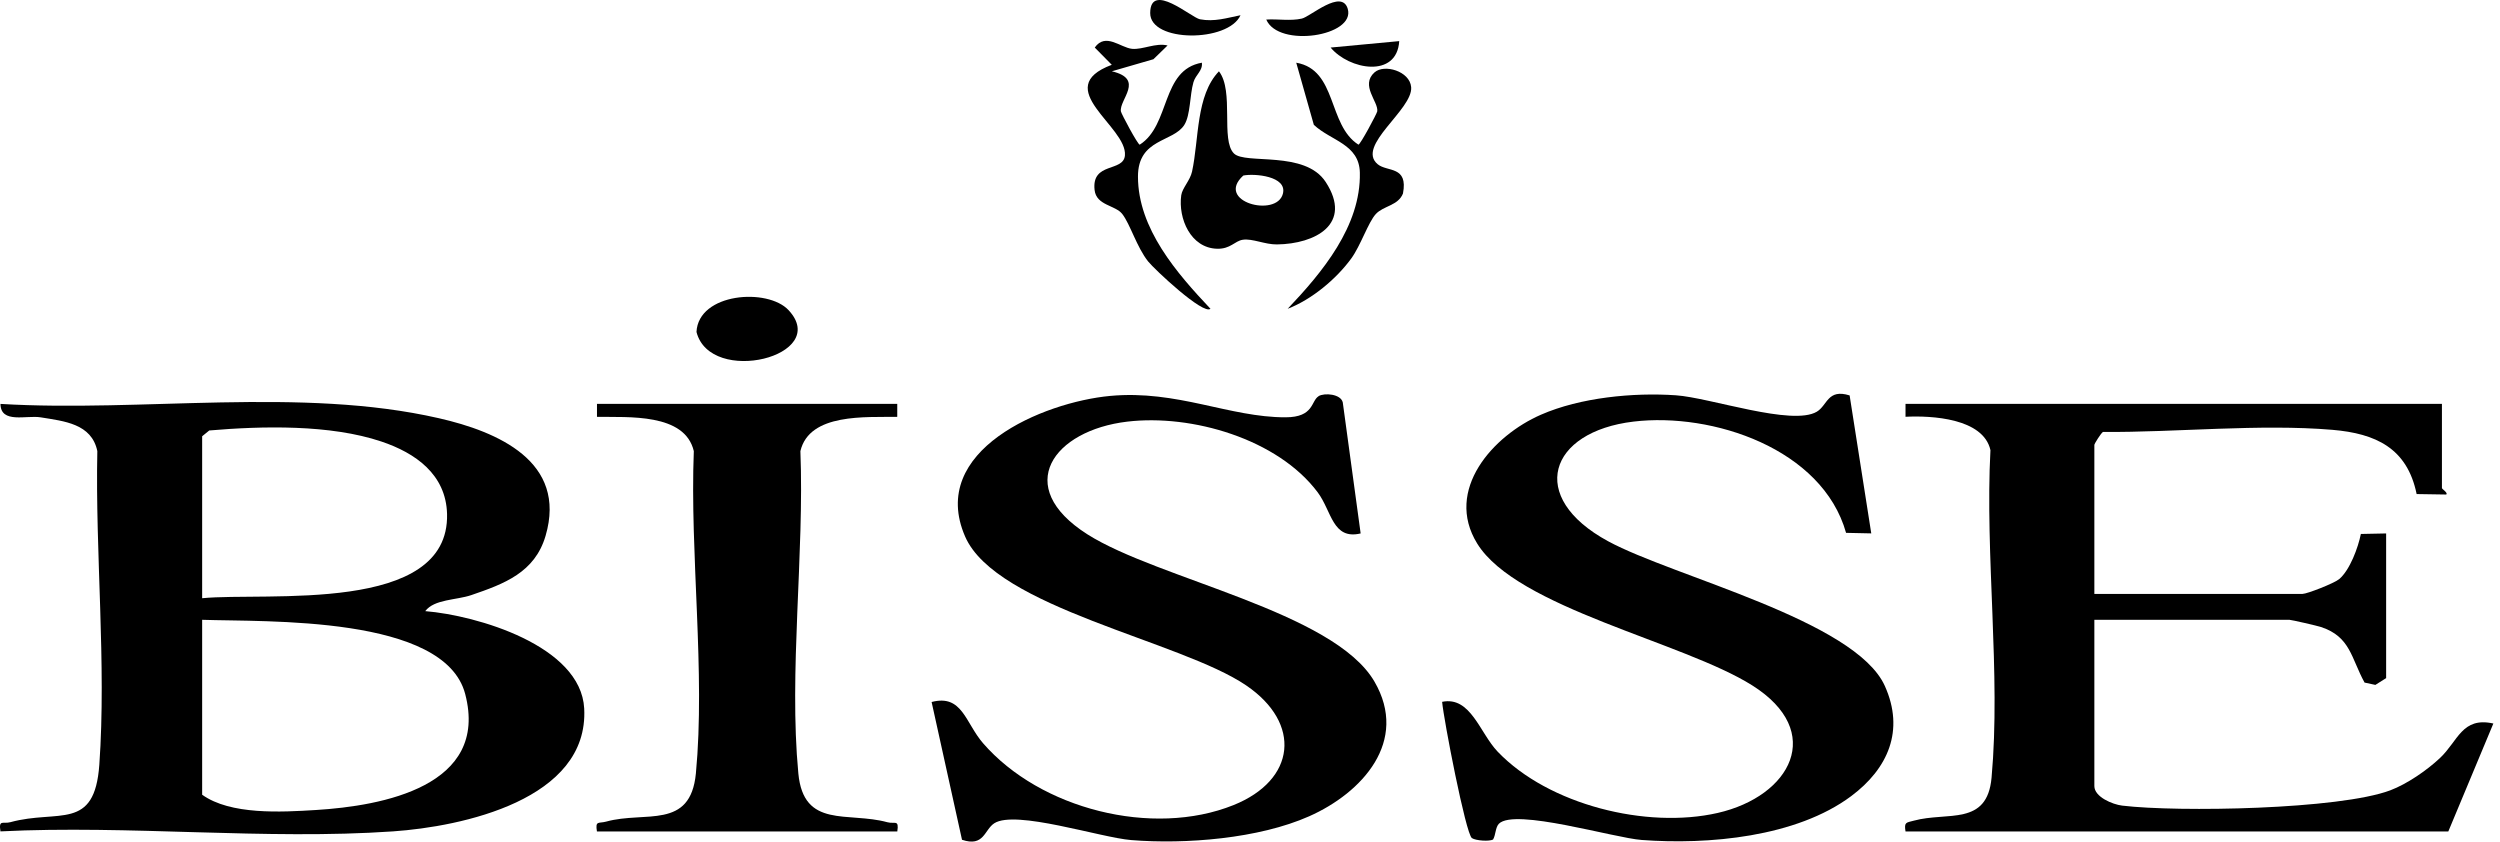 <svg width="101" height="34" viewBox="0 0 101 34" fill="none" xmlns="http://www.w3.org/2000/svg">
<path d="M17.181 24.69C19.259 24.861 23.468 26.082 23.602 28.624C23.796 32.313 18.654 33.396 15.877 33.588C10.732 33.944 5.202 33.326 0.019 33.588C-0.062 33.091 0.123 33.298 0.42 33.216C2.363 32.686 3.821 33.597 4.013 30.892C4.301 26.818 3.845 22.334 3.932 18.224C3.701 17.114 2.59 17.016 1.645 16.861C1.07 16.765 0.028 17.13 0.019 16.318C5.733 16.662 12.155 15.62 17.732 16.896C20.103 17.438 22.922 18.644 22.041 21.648C21.606 23.132 20.369 23.587 19.044 24.041C18.434 24.25 17.545 24.203 17.179 24.691L17.181 24.69ZM8.167 24.168C10.749 23.915 18.164 24.828 18.061 20.766C18.021 19.167 16.785 18.3 15.409 17.838C13.343 17.143 10.602 17.208 8.454 17.391L8.167 17.625V24.168ZM8.167 25.04V32.107C9.311 32.928 11.363 32.812 12.767 32.724C15.449 32.559 19.77 31.767 18.794 28.038C17.961 24.85 10.743 25.131 8.167 25.04Z" fill="black"/>
<path d="M98.654 16.317V19.719C98.654 19.756 98.914 19.916 98.827 19.979L97.632 19.96C97.251 18.1 95.975 17.514 94.23 17.365C91.288 17.117 87.913 17.472 84.959 17.451C84.881 17.498 84.612 17.925 84.612 17.974V23.994H93.02C93.204 23.994 94.306 23.563 94.505 23.395C94.937 23.027 95.268 22.125 95.379 21.572L96.4 21.551V27.396L95.965 27.67L95.528 27.576C94.986 26.593 94.963 25.726 93.77 25.332C93.62 25.281 92.571 25.041 92.5 25.041H84.612V31.758C84.612 32.194 85.342 32.499 85.736 32.547C88.007 32.819 94.511 32.704 96.568 31.929C97.243 31.674 98.042 31.125 98.57 30.629C99.309 29.938 99.463 28.949 100.732 29.23L98.912 33.59H76.983C76.921 33.208 77.009 33.238 77.322 33.154C78.679 32.784 80.281 33.389 80.459 31.418C80.839 27.234 80.189 22.434 80.414 18.185C80.126 16.896 78.034 16.784 76.983 16.838V16.315H98.654V16.317Z" fill="black"/>
<path d="M53.27 16.004C53.513 15.861 54.169 15.917 54.248 16.257L54.97 21.551C53.831 21.82 53.804 20.652 53.237 19.893C51.621 17.73 48.142 16.725 45.542 17.034C42.566 17.386 40.886 19.651 43.93 21.586C46.771 23.392 53.878 24.704 55.527 27.535C56.931 29.947 55.033 32.028 52.888 32.979C50.857 33.88 47.903 34.117 45.7 33.939C44.462 33.839 41.018 32.704 40.166 33.262C39.764 33.525 39.757 34.227 38.865 33.927L37.637 28.361C38.875 28.036 38.998 29.197 39.712 30.022C42.018 32.684 46.558 33.841 49.834 32.526C52.358 31.512 52.597 29.223 50.349 27.693C47.693 25.883 40.246 24.561 38.991 21.677C37.478 18.198 42.141 16.247 44.852 15.995C47.563 15.744 49.668 16.864 51.938 16.859C53.093 16.858 52.961 16.193 53.27 16.009V16.004Z" fill="black"/>
<path d="M74.725 15.975L75.599 21.549L74.581 21.527C73.624 18.124 69.176 16.653 65.997 17.032C62.575 17.439 61.672 20.08 64.969 21.867C67.604 23.296 74.957 25.06 76.148 27.714C76.956 29.511 76.275 31.053 74.789 32.163C72.569 33.82 69.013 34.136 66.326 33.935C65.203 33.852 61.192 32.639 60.556 33.279C60.412 33.426 60.429 33.731 60.322 33.913C60.179 34.004 59.618 33.963 59.465 33.859C59.216 33.686 58.323 29.059 58.262 28.354C59.417 28.118 59.779 29.608 60.507 30.369C62.568 32.52 66.531 33.498 69.395 32.843C72.352 32.166 73.753 29.56 70.795 27.693C68.006 25.93 61.282 24.561 59.678 21.958C58.342 19.789 60.323 17.597 62.253 16.755C63.844 16.058 65.992 15.851 67.708 15.97C69.083 16.064 72.404 17.224 73.399 16.633C73.831 16.376 73.832 15.696 74.725 15.975Z" fill="black"/>
<path d="M36.249 16.316V16.84C34.994 16.863 32.7 16.678 32.336 18.225C32.499 22.374 31.865 27.166 32.253 31.245C32.466 33.492 34.255 32.782 35.848 33.218C36.147 33.3 36.328 33.091 36.251 33.592H24.116C24.043 33.138 24.182 33.277 24.492 33.192C26.066 32.756 27.893 33.539 28.114 31.245C28.502 27.166 27.867 22.374 28.03 18.225C27.666 16.678 25.373 16.864 24.118 16.84V16.316H36.254H36.249Z" fill="black"/>
<path d="M49.246 2.882C49.867 3.679 49.307 5.659 49.851 6.2C50.311 6.659 52.72 6.062 53.559 7.354C54.658 9.044 53.148 9.857 51.586 9.875C51.105 9.88 50.595 9.63 50.215 9.685C49.882 9.732 49.716 10.065 49.168 10.049C48.104 10.02 47.593 8.83 47.722 7.889C47.762 7.6 48.083 7.287 48.159 6.931C48.445 5.616 48.308 3.859 49.246 2.88V2.882ZM50.229 7.092C49.069 8.149 51.578 8.807 51.829 7.826C52.013 7.111 50.671 7.001 50.229 7.092Z" fill="black"/>
<path d="M55.534 2.922C55.919 2.578 56.957 2.871 57.011 3.52C57.087 4.428 54.766 5.895 55.66 6.636C56.047 6.956 56.896 6.689 56.68 7.818C56.486 8.31 55.891 8.313 55.584 8.646C55.277 8.98 54.967 9.927 54.593 10.44C53.984 11.276 52.993 12.101 52.022 12.475C53.412 11.011 54.984 9.137 54.938 6.975C54.913 5.818 53.766 5.689 53.079 5.043L52.368 2.533C54.031 2.822 53.632 5.047 54.88 5.844C54.957 5.844 55.627 4.588 55.641 4.499C55.697 4.113 54.944 3.449 55.532 2.922H55.534Z" fill="black"/>
<path d="M47.17 1.837L46.598 2.393L44.918 2.88C46.261 3.196 45.211 4.021 45.284 4.499C45.297 4.592 45.967 5.845 46.045 5.845C47.294 5.049 46.896 2.824 48.556 2.533C48.595 2.863 48.307 3.009 48.215 3.322C48.064 3.845 48.097 4.648 47.847 5.045C47.4 5.756 45.972 5.583 45.974 7.134C45.975 9.238 47.546 11.037 48.903 12.475C48.612 12.735 46.638 10.88 46.384 10.562C45.925 9.985 45.66 9.058 45.341 8.647C45.057 8.28 44.29 8.308 44.221 7.673C44.096 6.534 45.386 6.961 45.447 6.282C45.552 5.112 42.411 3.559 44.916 2.618L44.228 1.921C44.666 1.303 45.268 1.927 45.736 1.973C46.166 2.013 46.691 1.72 47.17 1.837Z" fill="black"/>
<path d="M31.86 12.532C33.584 14.392 28.696 15.601 28.138 13.411C28.216 11.831 31.012 11.62 31.86 12.532Z" fill="black"/>
<path d="M50.117 0.615C49.619 1.72 46.459 1.722 46.468 0.525C46.476 -0.761 48.132 0.713 48.478 0.779C49.061 0.891 49.565 0.724 50.118 0.615H50.117Z" fill="black"/>
<path d="M51.157 0.79C51.627 0.76 52.131 0.856 52.594 0.751C52.935 0.675 54.206 -0.468 54.449 0.357C54.773 1.463 51.651 1.947 51.157 0.79Z" fill="black"/>
<path d="M56.529 1.661C56.435 3.18 54.495 2.812 53.757 1.921L56.529 1.661Z" fill="black"/>
</svg>
